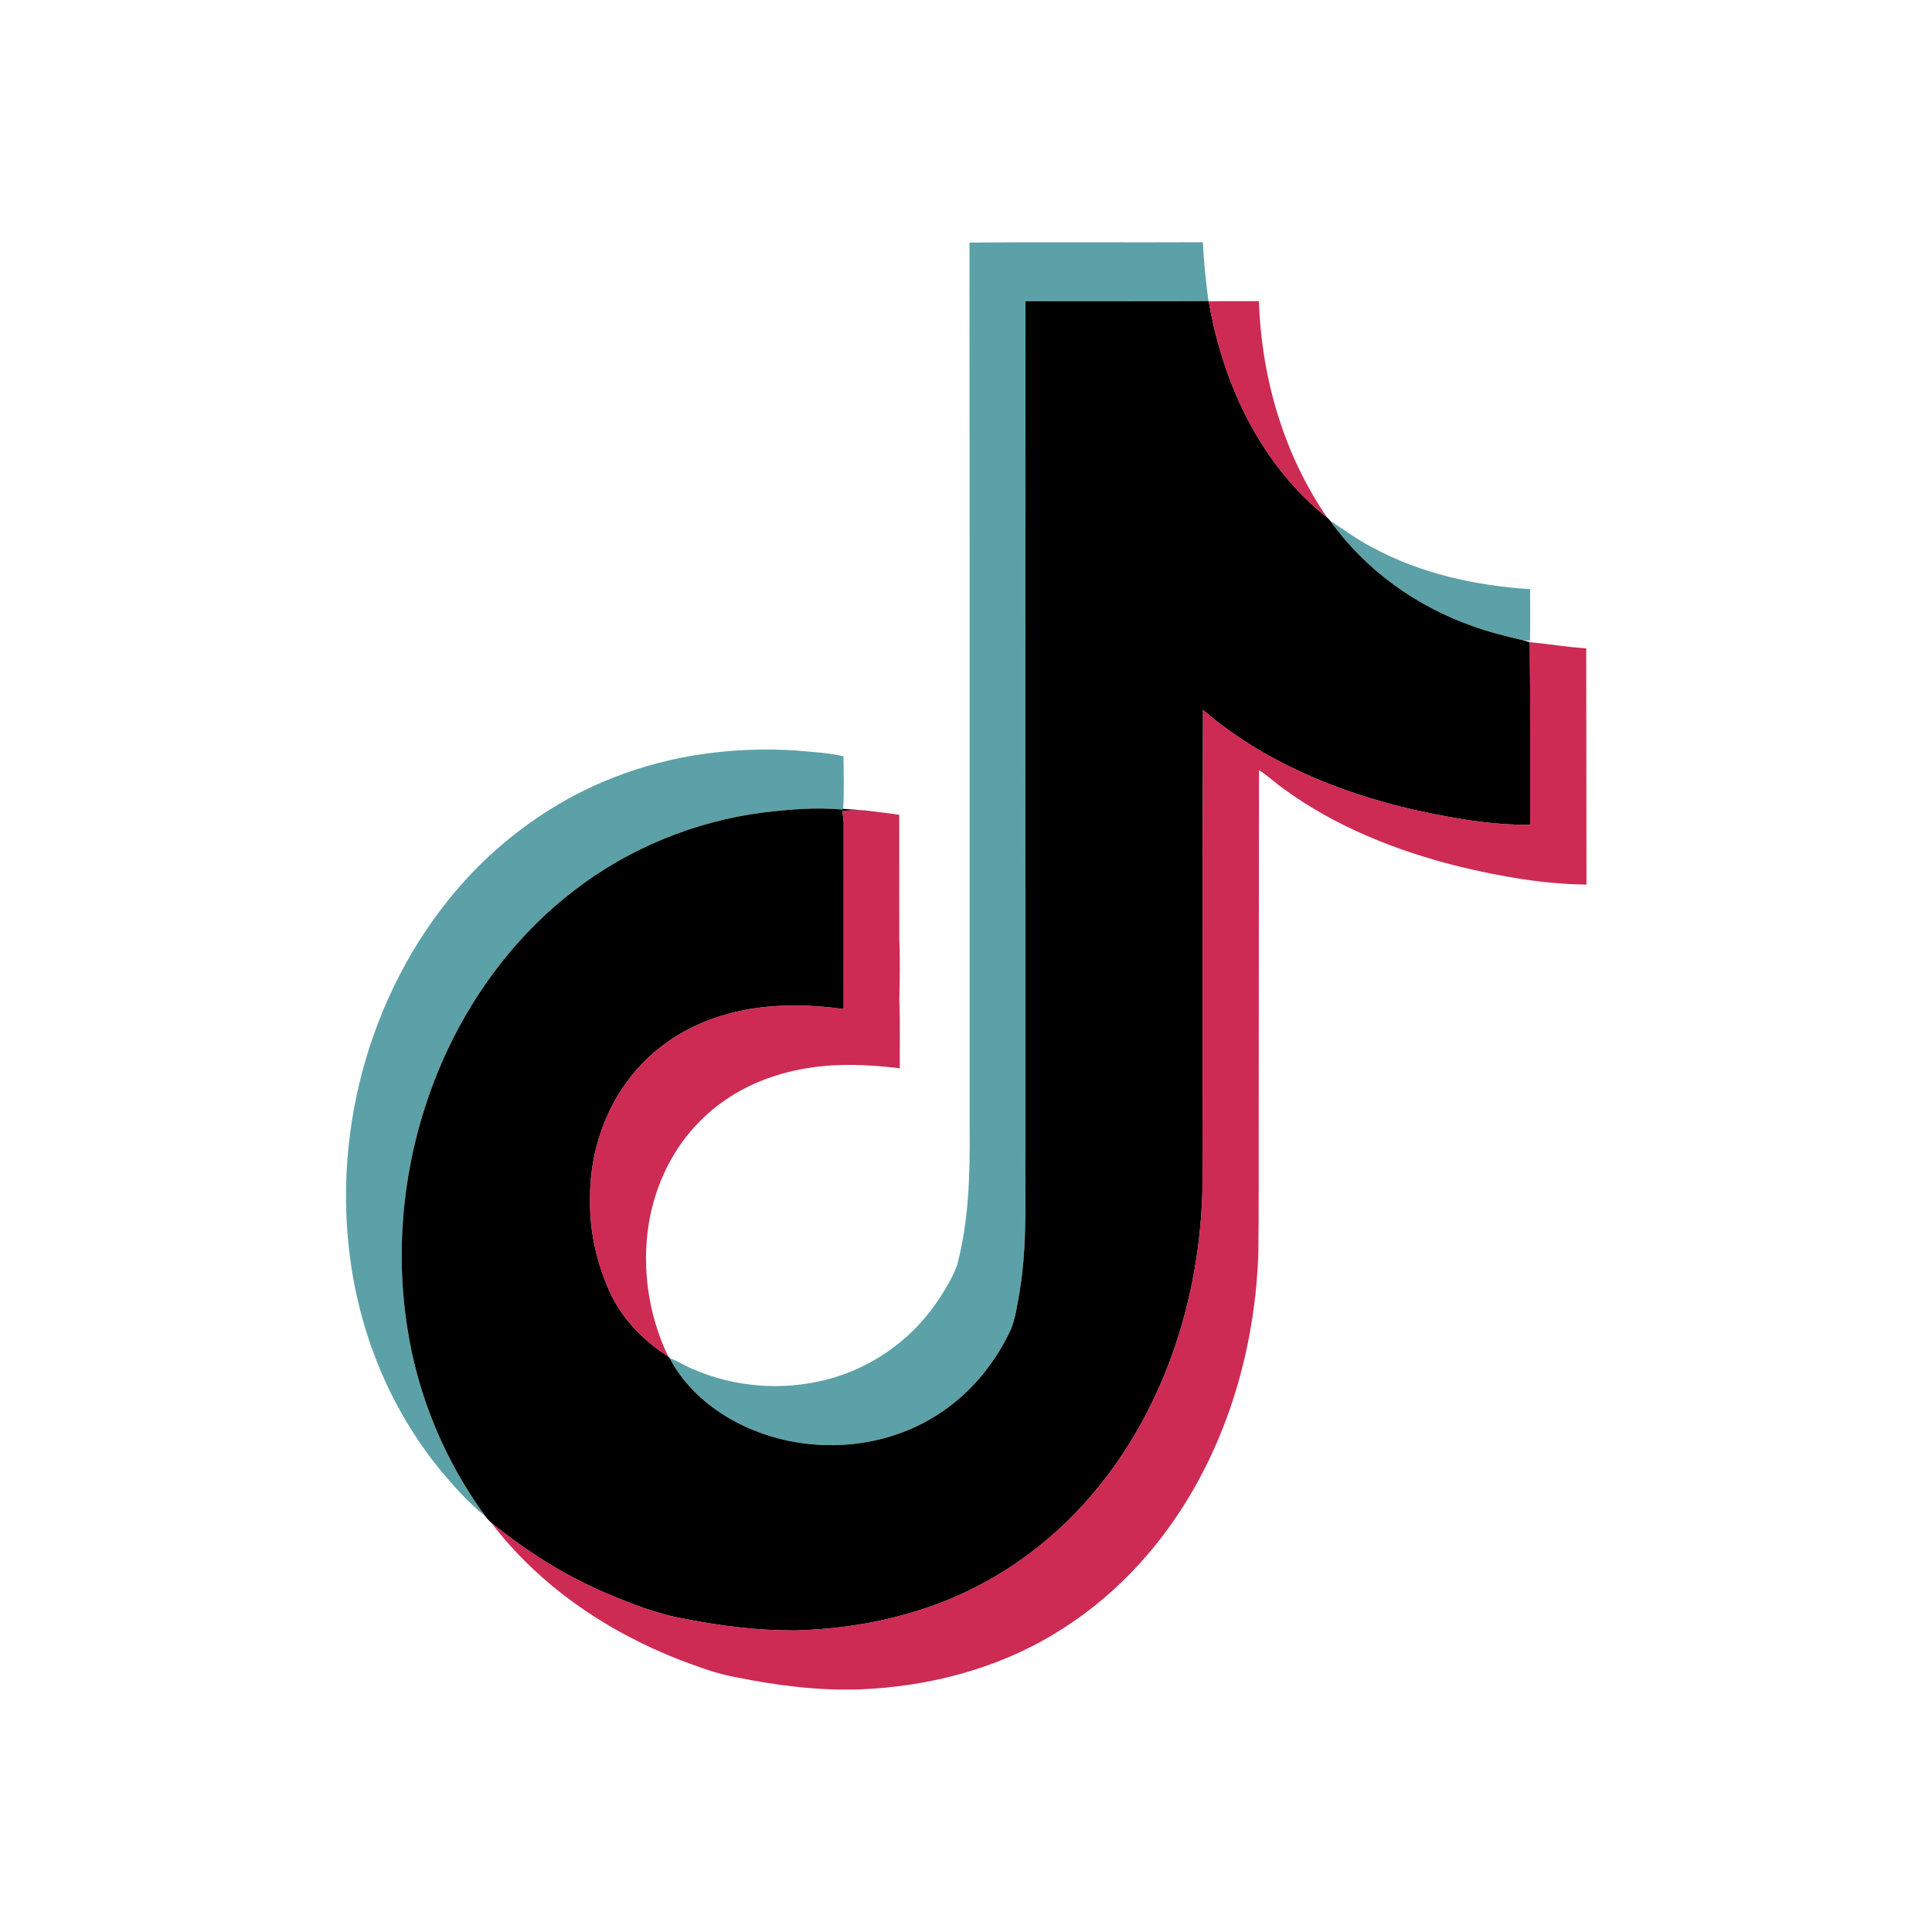 <?xml version="1.0" encoding="UTF-8" ?>
<!DOCTYPE svg PUBLIC "-//W3C//DTD SVG 1.1//EN" "http://www.w3.org/Graphics/SVG/1.1/DTD/svg11.dtd">
<svg width="960pt" height="960pt" viewBox="0 0 960 960" version="1.1" xmlns="http://www.w3.org/2000/svg">
<g id="#006c75a4">
<path fill="#006c75" opacity="0.64" d=" M 481.72 120.55 C 520.38 120.18 559.05 120.56 597.71 120.36 C 598.16 130.15 599.16 139.89 600.50 149.60 C 570.19 149.76 539.88 149.61 509.57 149.67 C 509.43 289.77 509.55 429.88 509.51 569.98 C 509.26 594.00 510.64 618.21 506.61 642.02 C 505.43 648.42 504.66 655.01 502.10 661.04 C 494.43 677.27 482.72 691.75 467.73 701.74 C 436.13 723.22 392.05 723.39 359.79 703.21 C 348.64 696.21 338.89 686.61 332.75 674.87 C 336.80 676.35 340.45 678.70 344.42 680.36 C 365.04 689.31 388.65 691.15 410.43 685.59 C 432.30 680.10 451.99 666.50 464.87 647.97 C 468.98 641.99 472.87 635.73 475.49 628.95 C 481.53 606.49 482.02 583.06 481.79 559.95 C 481.74 413.48 481.87 267.01 481.72 120.55 Z" />
<path fill="#006c75" opacity="0.64" d=" M 660.88 258.66 C 667.80 263.19 674.45 268.16 681.83 271.96 C 705.88 285.01 733.15 291.02 760.29 292.74 C 760.35 301.27 760.40 309.81 760.26 318.35 C 759.37 318.29 757.58 318.18 756.69 318.12 C 748.28 316.16 739.89 314.08 731.77 311.13 C 703.60 301.27 678.24 283.03 660.88 258.66 Z" />
<path fill="#006c75" opacity="0.64" d=" M 305.10 386.26 C 333.69 375.00 364.85 370.99 395.44 372.90 C 403.34 373.67 411.37 373.97 419.11 375.81 C 419.25 384.50 419.47 393.24 418.97 401.90 L 418.46 402.25 C 405.38 401.04 392.19 402.19 379.18 403.72 C 345.24 408.14 312.47 421.47 285.36 442.42 C 258.34 463.08 237.01 490.74 222.50 521.42 C 202.31 564.28 195.02 613.22 202.44 660.06 C 207.60 693.66 221.04 725.85 241.08 753.30 C 232.66 746.71 225.58 738.54 218.71 730.37 C 193.36 699.39 177.90 660.77 173.47 621.07 C 165.61 553.34 188.03 481.97 235.57 432.67 C 255.15 412.56 278.89 396.41 305.10 386.26 Z" />
</g>
<g id="#000000ff">
<path fill="#000000" opacity="1.00" d=" M 509.57 149.67 C 539.88 149.61 570.19 149.76 600.50 149.60 L 600.59 149.60 L 600.61 149.72 C 605.96 180.86 617.88 211.39 638.04 235.98 C 644.36 243.76 651.46 250.93 659.40 257.08 C 659.93 257.56 660.42 258.09 660.88 258.66 C 678.24 283.03 703.60 301.27 731.77 311.13 C 739.89 314.08 748.28 316.16 756.69 318.12 C 757.82 318.47 758.96 318.80 760.13 319.11 C 760.47 349.35 760.26 379.59 760.33 409.83 C 740.65 410.05 721.14 406.46 701.99 402.24 C 664.29 393.48 627.36 378.16 597.76 352.74 C 597.39 432.51 597.74 512.27 597.46 592.04 C 596.19 635.65 584.55 679.33 561.58 716.61 C 543.91 745.44 519.06 770.08 489.26 786.25 C 460.52 802.04 427.67 809.32 395.05 810.14 C 376.87 810.23 358.75 808.02 340.94 804.51 C 326.92 802.19 313.63 796.87 300.61 791.37 C 280.12 782.64 261.26 770.51 244.00 756.50 C 242.90 755.55 241.94 754.45 241.08 753.30 C 221.04 725.85 207.60 693.66 202.44 660.06 C 195.02 613.22 202.31 564.28 222.50 521.42 C 237.01 490.74 258.34 463.08 285.36 442.42 C 312.47 421.47 345.24 408.14 379.18 403.72 C 392.19 402.19 405.38 401.04 418.46 402.25 L 418.97 401.90 C 422.58 402.14 426.19 402.42 429.80 402.68 C 426.03 402.59 422.26 402.53 418.51 402.97 C 418.82 404.95 419.16 406.96 419.22 408.98 C 419.18 439.77 419.19 470.57 419.21 501.37 C 398.83 498.61 377.67 498.64 357.90 504.91 C 342.24 509.72 327.80 518.62 316.89 530.89 C 301.04 548.51 292.91 572.44 293.18 596.02 C 292.93 611.85 296.49 627.66 303.02 642.05 C 309.14 655.35 319.70 666.18 331.98 673.97 C 332.17 674.19 332.56 674.65 332.75 674.87 C 338.89 686.61 348.64 696.21 359.79 703.21 C 392.05 723.39 436.13 723.22 467.73 701.74 C 482.72 691.75 494.43 677.27 502.10 661.04 C 504.66 655.01 505.43 648.42 506.61 642.02 C 510.64 618.21 509.26 594.00 509.51 569.98 C 509.55 429.88 509.43 289.77 509.57 149.67 Z" />
</g>
<g id="#c30031d3">
<path fill="#c30031" opacity="0.83" d=" M 600.61 149.72 C 608.92 149.54 617.24 149.71 625.55 149.63 C 626.80 187.60 637.78 225.63 659.40 257.08 C 651.46 250.93 644.36 243.76 638.04 235.98 C 617.88 211.39 605.96 180.86 600.61 149.72 Z" />
<path fill="#c30031" opacity="0.83" d=" M 760.13 319.11 C 769.49 319.94 778.78 321.57 788.19 322.16 C 788.20 361.28 788.30 400.41 788.31 439.53 C 766.88 439.33 745.63 435.51 724.84 430.54 C 693.80 422.76 663.37 410.71 637.44 391.67 C 633.37 388.83 629.83 385.29 625.59 382.71 C 625.60 441.16 625.41 499.60 625.44 558.05 C 625.43 579.70 625.50 601.34 625.27 622.98 C 623.79 664.97 612.76 706.95 591.21 743.17 C 574.70 771.01 551.70 795.20 523.86 811.87 C 494.76 829.50 460.81 838.15 426.98 839.46 C 406.42 840.14 385.93 837.49 365.82 833.43 C 356.28 831.81 347.22 828.28 338.18 824.95 C 301.64 810.80 267.84 787.89 244.00 756.50 C 261.26 770.51 280.12 782.64 300.61 791.37 C 313.63 796.87 326.92 802.19 340.94 804.51 C 358.75 808.02 376.87 810.23 395.05 810.14 C 427.67 809.32 460.52 802.04 489.26 786.25 C 519.06 770.08 543.91 745.44 561.58 716.61 C 584.55 679.33 596.19 635.65 597.46 592.04 C 597.74 512.27 597.39 432.51 597.76 352.74 C 627.36 378.16 664.29 393.48 701.99 402.24 C 721.14 406.46 740.65 410.05 760.33 409.83 C 760.26 379.59 760.47 349.35 760.13 319.11 Z" />
<path fill="#c30031" opacity="0.83" d=" M 418.51 402.97 C 422.26 402.53 426.03 402.59 429.80 402.68 C 435.47 403.42 441.16 404.00 446.82 404.87 C 446.88 425.57 446.80 446.27 446.86 466.97 C 447.31 476.96 447.08 486.97 446.87 496.96 C 447.34 508.24 447.01 519.53 447.09 530.81 C 430.78 528.87 414.11 528.14 397.91 531.33 C 379.75 534.74 362.23 542.91 348.99 555.95 C 334.61 569.73 325.53 588.55 322.36 608.12 C 318.81 630.40 322.26 653.61 331.98 673.97 C 319.70 666.18 309.14 655.35 303.02 642.05 C 296.49 627.66 292.93 611.85 293.18 596.02 C 292.91 572.44 301.04 548.51 316.89 530.89 C 327.80 518.62 342.24 509.72 357.90 504.91 C 377.67 498.64 398.83 498.61 419.21 501.37 C 419.19 470.57 419.18 439.77 419.22 408.98 C 419.16 406.96 418.82 404.95 418.51 402.97 Z" />
</g>
</svg>
